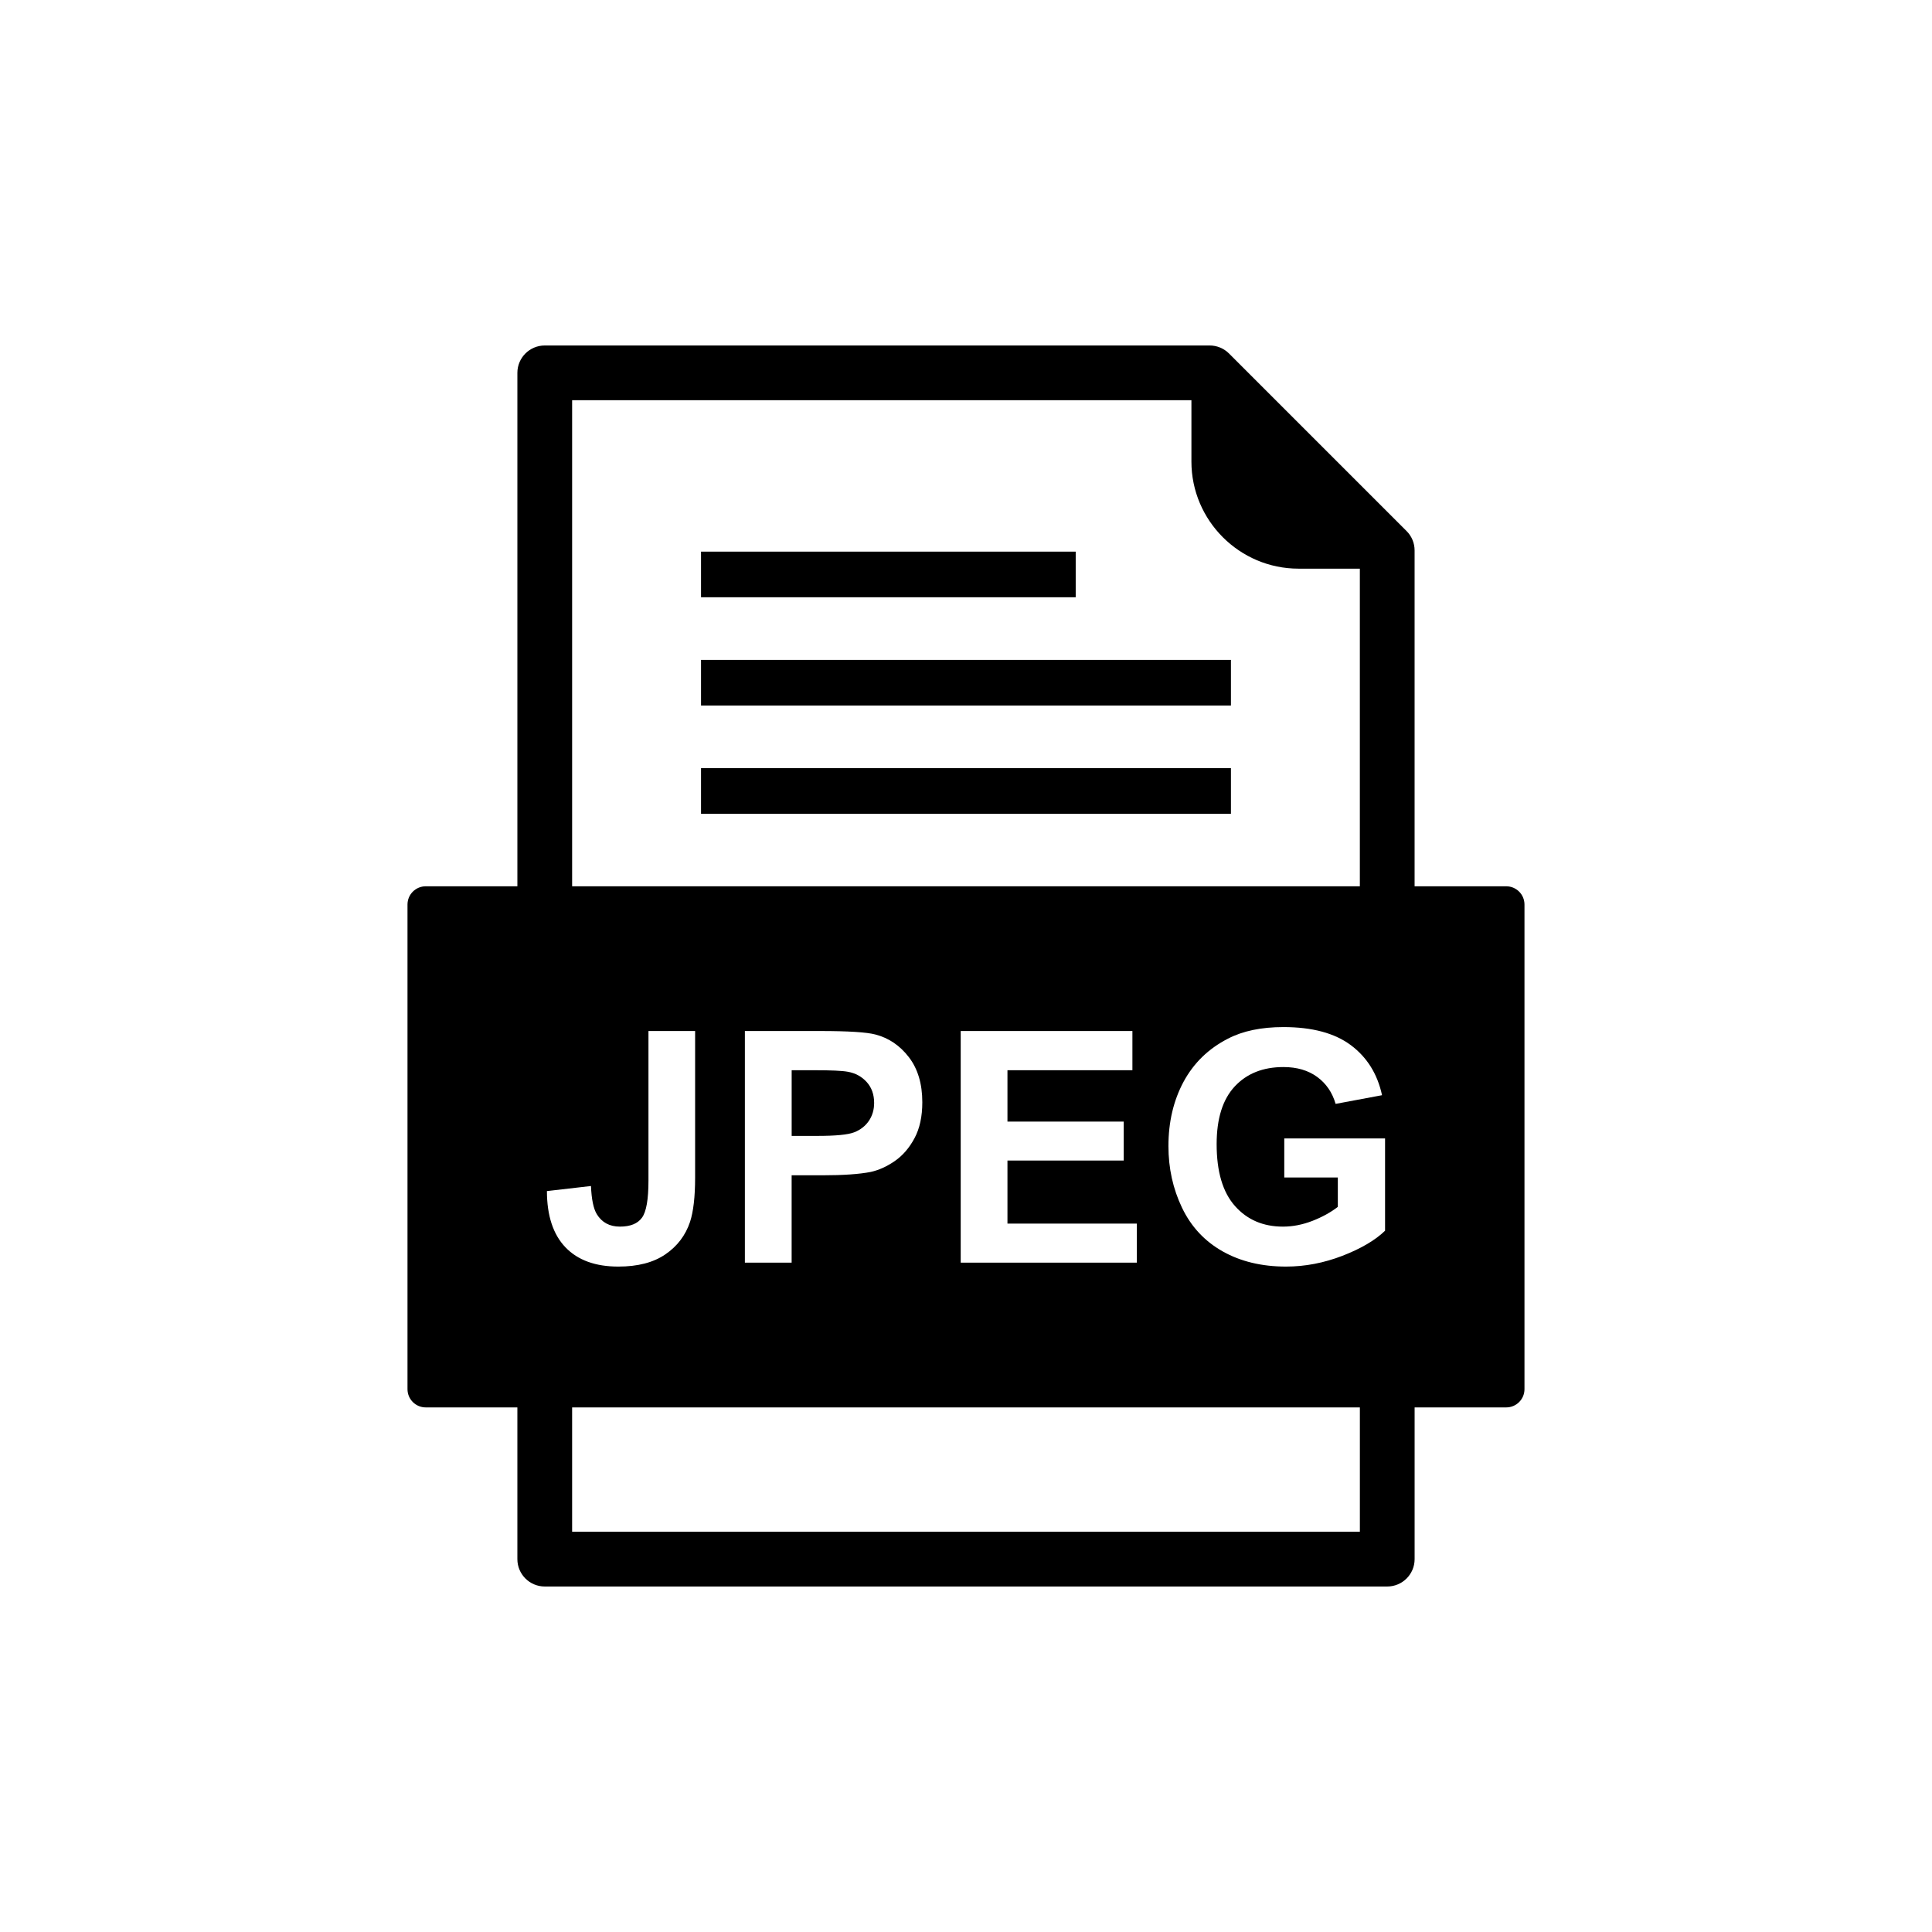 <?xml version="1.0" encoding="UTF-8"?>
<!-- Uploaded to: SVG Find, www.svgrepo.com, Generator: SVG Find Mixer Tools -->
<svg fill="#000000" width="800px" height="800px" version="1.1" viewBox="144 144 512 512" xmlns="http://www.w3.org/2000/svg">
 <g fill-rule="evenodd">
  <path d="m459.74 250.06h-164.12v133.64c0 4.004-3.25 7.254-7.254 7.254-4.004 0-7.254-3.25-7.254-7.254v-140.89c0-4.004 3.25-7.254 7.254-7.254h176.21c1.941 0 3.781 0.777 5.148 2.144l47.035 47.035c1.363 1.363 2.125 3.199 2.125 5.129v93.832c0 4.004-3.25 7.254-7.254 7.254s-7.254-3.25-7.254-7.254v-88.996h-16.273c-7.805 0-14.898-3.191-20.035-8.328-5.137-5.137-8.328-12.23-8.328-20.035zm-164.12 299.87h208.76v-37.801c0-4.004 3.25-7.254 7.254-7.254s7.254 3.25 7.254 7.254v45.055c0 4.004-3.25 7.254-7.254 7.254h-223.27c-4.004 0-7.254-3.25-7.254-7.254v-45.055c0-4.004 3.25-7.254 7.254-7.254s7.254 3.25 7.254 7.254v37.801z"/>
  <path d="m329.78 318.88h140.43v12.09h-140.43z"/>
  <path d="m329.78 347.57h140.43v12.094h-140.43z"/>
  <path d="m329.78 290.19h99.293v12.09h-99.293z"/>
  <path d="m315.85 417.23h12.363v38.859c0 5.074-0.457 8.988-1.344 11.719-1.199 3.574-3.371 6.445-6.531 8.602-3.16 2.172-7.316 3.246-12.477 3.246-6.059 0-10.719-1.688-13.992-5.086-3.258-3.387-4.918-8.359-4.93-14.922l11.676-1.344c0.145 3.516 0.656 6.004 1.543 7.461 1.344 2.199 3.387 3.301 6.117 3.301 2.758 0 4.715-0.785 5.859-2.371 1.145-1.57 1.715-4.844 1.715-9.816zm25.551 61.383v-61.383h19.879c7.531 0 12.449 0.312 14.734 0.93 3.516 0.914 6.473 2.914 8.848 6.004 2.371 3.086 3.559 7.074 3.559 11.949 0 3.773-0.688 6.945-2.059 9.504-1.371 2.574-3.102 4.586-5.215 6.059-2.102 1.457-4.246 2.43-6.418 2.902-2.957 0.586-7.246 0.887-12.863 0.887h-8.074v23.152h-12.391zm57.195 0v-61.383h45.504v10.391h-33.113v13.605h30.812v10.332h-30.812v16.707h34.285v10.348zm55.051-30.898c0-6.387 1.344-12.074 4.016-17.051 2.688-4.961 6.602-8.773 11.777-11.418 3.93-2.043 8.832-3.059 14.691-3.059 7.617 0 13.578 1.602 17.852 4.789 4.289 3.203 7.047 7.617 8.273 13.262l-12.305 2.301c-0.871-3.016-2.5-5.402-4.887-7.144-2.387-1.742-5.359-2.617-8.934-2.617-5.418 0-9.719 1.715-12.918 5.144-3.199 3.445-4.789 8.531-4.789 15.293 0 7.273 1.613 12.746 4.859 16.391 3.231 3.644 7.473 5.461 12.719 5.461 2.602 0 5.203-0.516 7.816-1.527 2.602-1.016 4.844-2.258 6.719-3.703v-7.789h-14.191v-10.348h26.711v24.453c-2.602 2.516-6.359 4.731-11.289 6.644-4.93 1.902-9.918 2.859-14.965 2.859-6.418 0-12.02-1.344-16.793-4.031-4.773-2.699-8.359-6.547-10.762-11.562s-3.602-10.461-3.602-16.348zm-158.03 69.262h247.55c2.672 0 4.836-2.164 4.836-4.836v-128.43c0-2.672-2.164-4.836-4.836-4.836h-286.34c-2.672 0-4.836 2.164-4.836 4.836v128.43c0 2.672 2.164 4.836 4.836 4.836z"/>
  <path d="m353.8 427.62v17.406h6.773c4.887 0 8.16-0.312 9.805-0.957 1.645-0.645 2.93-1.645 3.875-3.016 0.93-1.371 1.402-2.957 1.402-4.773 0-2.231-0.656-4.074-1.973-5.531-1.301-1.441-2.973-2.359-4.973-2.715-1.484-0.285-4.457-0.414-8.918-0.414z"/>
 </g>
</svg>